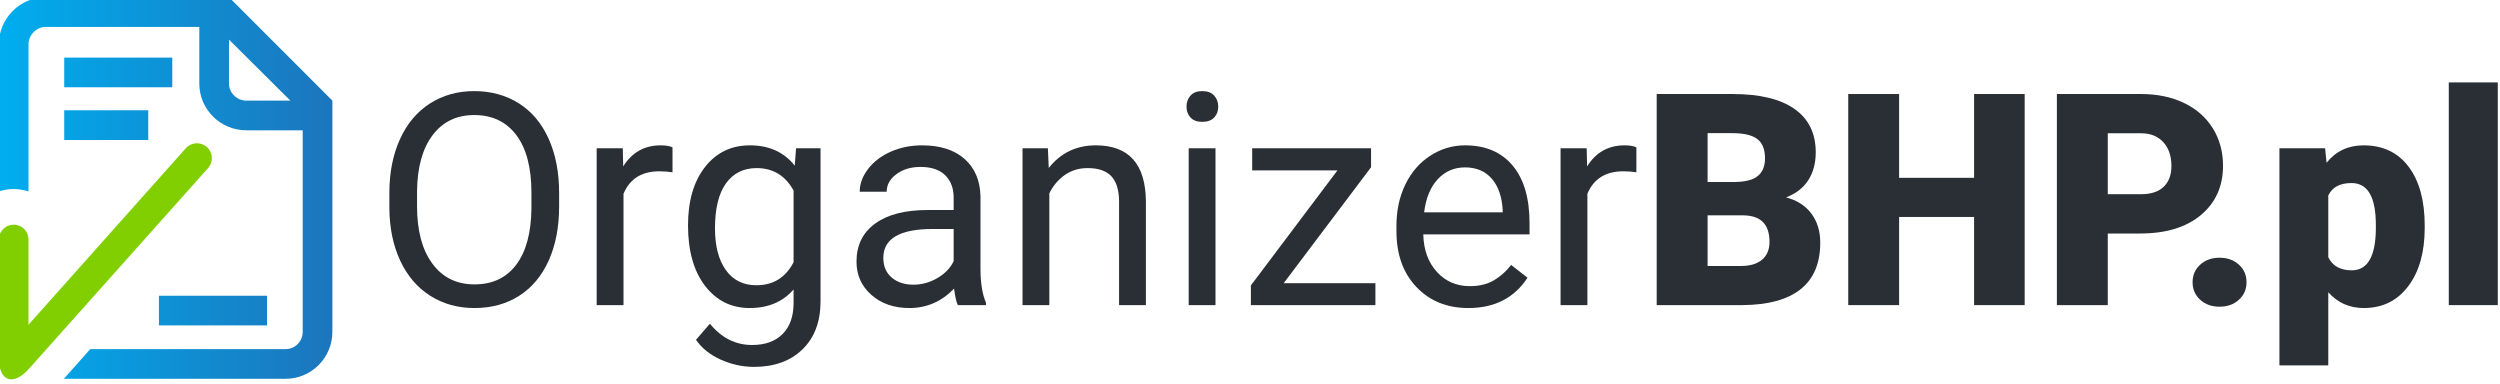 <svg xmlns="http://www.w3.org/2000/svg" xmlns:xlink="http://www.w3.org/1999/xlink" xmlns:serif="http://www.serif.com/" width="100%" height="100%" viewBox="0 0 885 136" xml:space="preserve" style="fill-rule:evenodd;clip-rule:evenodd;stroke-linejoin:round;stroke-miterlimit:2;">    <g transform="matrix(1,0,0,1,-2653.65,-494.448)">        <g transform="matrix(9.556,0,0,9.556,-1248.44,-2745.59)">            <path d="M429.052,346.703C429.052,347.47 428.923,348.138 428.666,348.71C428.408,349.281 428.042,349.717 427.57,350.017C427.097,350.318 426.546,350.469 425.916,350.469C425.3,350.469 424.754,350.317 424.277,350.015C423.801,349.712 423.431,349.281 423.168,348.72C422.905,348.16 422.77,347.511 422.763,346.773L422.763,346.209C422.763,345.457 422.893,344.793 423.155,344.217C423.416,343.64 423.786,343.199 424.264,342.893C424.742,342.586 425.289,342.433 425.905,342.433C426.531,342.433 427.084,342.585 427.562,342.887C428.04,343.19 428.408,343.628 428.666,344.203C428.923,344.778 429.052,345.447 429.052,346.209L429.052,346.703ZM428.026,346.199C428.026,345.271 427.84,344.559 427.468,344.064C427.095,343.568 426.574,343.32 425.905,343.32C425.253,343.32 424.74,343.568 424.366,344.064C423.992,344.559 423.799,345.248 423.789,346.129L423.789,346.703C423.789,347.602 423.977,348.308 424.355,348.822C424.733,349.336 425.253,349.593 425.916,349.593C426.582,349.593 427.097,349.35 427.462,348.865C427.828,348.38 428.016,347.685 428.026,346.779L428.026,346.199Z" style="fill:rgb(42,47,53);fill-rule:nonzero;"></path>            <path d="M433.252,345.441C433.102,345.416 432.939,345.404 432.764,345.404C432.112,345.404 431.67,345.681 431.437,346.236L431.437,350.361L430.443,350.361L430.443,344.55L431.41,344.55L431.426,345.221C431.752,344.702 432.214,344.442 432.812,344.442C433.005,344.442 433.152,344.467 433.252,344.517L433.252,345.441Z" style="fill:rgb(42,47,53);fill-rule:nonzero;"></path>            <path d="M433.827,347.407C433.827,346.501 434.037,345.78 434.456,345.245C434.874,344.71 435.43,344.442 436.121,344.442C436.83,344.442 437.383,344.693 437.78,345.194L437.829,344.55L438.736,344.55L438.736,350.221C438.736,350.973 438.513,351.566 438.068,351.999C437.622,352.433 437.023,352.649 436.271,352.649C435.852,352.649 435.442,352.56 435.041,352.381C434.64,352.202 434.334,351.956 434.123,351.645L434.638,351.049C435.064,351.575 435.585,351.838 436.201,351.838C436.685,351.838 437.061,351.702 437.332,351.43C437.602,351.158 437.737,350.775 437.737,350.281L437.737,349.781C437.34,350.239 436.797,350.469 436.11,350.469C435.43,350.469 434.879,350.195 434.458,349.647C434.037,349.099 433.827,348.352 433.827,347.407ZM434.826,347.52C434.826,348.175 434.96,348.69 435.229,349.064C435.498,349.438 435.874,349.625 436.357,349.625C436.984,349.625 437.444,349.341 437.737,348.771L437.737,346.118C437.433,345.563 436.976,345.285 436.368,345.285C435.884,345.285 435.506,345.473 435.234,345.849C434.962,346.225 434.826,346.782 434.826,347.52Z" style="fill:rgb(42,47,53);fill-rule:nonzero;"></path>            <path d="M443.823,350.361C443.765,350.247 443.719,350.042 443.683,349.749C443.221,350.229 442.67,350.469 442.029,350.469C441.456,350.469 440.986,350.307 440.619,349.982C440.252,349.658 440.068,349.248 440.068,348.75C440.068,348.145 440.298,347.675 440.759,347.34C441.219,347.005 441.866,346.838 442.7,346.838L443.667,346.838L443.667,346.381C443.667,346.034 443.563,345.757 443.355,345.551C443.148,345.345 442.842,345.242 442.437,345.242C442.082,345.242 441.785,345.332 441.545,345.511C441.305,345.69 441.186,345.907 441.186,346.161L440.187,346.161C440.187,345.871 440.289,345.591 440.495,345.32C440.701,345.05 440.981,344.836 441.333,344.679C441.686,344.521 442.074,344.442 442.496,344.442C443.166,344.442 443.69,344.61 444.07,344.944C444.449,345.279 444.646,345.74 444.661,346.327L444.661,349.002C444.661,349.536 444.729,349.96 444.865,350.275L444.865,350.361L443.823,350.361ZM442.174,349.604C442.485,349.604 442.781,349.523 443.06,349.362C443.339,349.201 443.542,348.991 443.667,348.734L443.667,347.541L442.888,347.541C441.671,347.541 441.062,347.898 441.062,348.61C441.062,348.922 441.166,349.165 441.374,349.341C441.581,349.516 441.848,349.604 442.174,349.604Z" style="fill:rgb(42,47,53);fill-rule:nonzero;"></path>            <path d="M447.158,344.55L447.19,345.28C447.634,344.721 448.214,344.442 448.931,344.442C450.159,344.442 450.778,345.135 450.789,346.521L450.789,350.361L449.795,350.361L449.795,346.515C449.792,346.096 449.696,345.787 449.508,345.586C449.32,345.386 449.027,345.285 448.63,345.285C448.308,345.285 448.025,345.371 447.781,345.543C447.538,345.715 447.348,345.941 447.212,346.22L447.212,350.361L446.218,350.361L446.218,344.55L447.158,344.55Z" style="fill:rgb(42,47,53);fill-rule:nonzero;"></path>            <path d="M453.367,350.361L452.374,350.361L452.374,344.55L453.367,344.55L453.367,350.361ZM452.293,343.008C452.293,342.847 452.342,342.711 452.441,342.6C452.539,342.489 452.685,342.433 452.878,342.433C453.072,342.433 453.219,342.489 453.319,342.6C453.419,342.711 453.469,342.847 453.469,343.008C453.469,343.169 453.419,343.304 453.319,343.411C453.219,343.518 453.072,343.572 452.878,343.572C452.685,343.572 452.539,343.518 452.441,343.411C452.342,343.304 452.293,343.169 452.293,343.008Z" style="fill:rgb(42,47,53);fill-rule:nonzero;"></path>            <path d="M455.892,349.55L459.291,349.55L459.291,350.361L454.678,350.361L454.678,349.631L457.884,345.371L454.726,345.371L454.726,344.55L459.13,344.55L459.13,345.253L455.892,349.55Z" style="fill:rgb(42,47,53);fill-rule:nonzero;"></path>            <path d="M462.734,350.469C461.947,350.469 461.306,350.21 460.812,349.692C460.317,349.175 460.07,348.483 460.07,347.616L460.07,347.434C460.07,346.857 460.18,346.343 460.401,345.89C460.621,345.437 460.929,345.082 461.324,344.826C461.72,344.57 462.149,344.442 462.611,344.442C463.366,344.442 463.954,344.691 464.373,345.189C464.791,345.686 465.001,346.399 465.001,347.326L465.001,347.74L461.064,347.74C461.078,348.313 461.246,348.776 461.566,349.128C461.887,349.481 462.294,349.658 462.788,349.658C463.139,349.658 463.436,349.586 463.68,349.443C463.923,349.299 464.136,349.11 464.319,348.873L464.926,349.346C464.439,350.094 463.708,350.469 462.734,350.469ZM462.611,345.259C462.21,345.259 461.873,345.404 461.601,345.696C461.329,345.988 461.161,346.397 461.096,346.924L464.007,346.924L464.007,346.848C463.979,346.344 463.843,345.952 463.599,345.675C463.356,345.397 463.026,345.259 462.611,345.259Z" style="fill:rgb(42,47,53);fill-rule:nonzero;"></path>            <path d="M468.959,345.441C468.809,345.416 468.646,345.404 468.471,345.404C467.819,345.404 467.377,345.681 467.144,346.236L467.144,350.361L466.15,350.361L466.15,344.55L467.117,344.55L467.133,345.221C467.459,344.702 467.921,344.442 468.519,344.442C468.712,344.442 468.859,344.467 468.959,344.517L468.959,345.441Z" style="fill:rgb(42,47,53);fill-rule:nonzero;"></path>            <path d="M469.711,350.361L469.711,342.541L472.52,342.541C473.527,342.541 474.292,342.725 474.817,343.094C475.341,343.463 475.603,343.998 475.603,344.7C475.603,345.105 475.51,345.45 475.324,345.737C475.138,346.023 474.864,346.234 474.502,346.37C474.911,346.478 475.224,346.678 475.442,346.972C475.661,347.266 475.77,347.624 475.77,348.046C475.77,348.812 475.527,349.388 475.042,349.773C474.557,350.158 473.838,350.354 472.886,350.361L469.711,350.361ZM471.597,347.036L471.597,348.911L472.832,348.911C473.172,348.911 473.434,348.833 473.616,348.677C473.799,348.522 473.89,348.302 473.89,348.019C473.89,347.368 473.566,347.04 472.918,347.036L471.597,347.036ZM471.597,345.801L472.58,345.801C472.991,345.797 473.285,345.722 473.46,345.575C473.636,345.428 473.724,345.21 473.724,344.923C473.724,344.593 473.629,344.355 473.439,344.209C473.249,344.064 472.943,343.991 472.52,343.991L471.597,343.991L471.597,345.801Z" style="fill:rgb(42,47,53);fill-rule:nonzero;"></path>            <path d="M483.343,350.361L481.469,350.361L481.469,347.095L478.692,347.095L478.692,350.361L476.807,350.361L476.807,342.541L478.692,342.541L478.692,345.645L481.469,345.645L481.469,342.541L483.343,342.541L483.343,350.361Z" style="fill:rgb(42,47,53);fill-rule:nonzero;"></path>            <path d="M486.421,347.708L486.421,350.361L484.536,350.361L484.536,342.541L487.656,342.541C488.254,342.541 488.783,342.651 489.243,342.871C489.704,343.091 490.06,343.405 490.312,343.811C490.565,344.217 490.691,344.679 490.691,345.194C490.691,345.957 490.418,346.566 489.872,347.023C489.326,347.48 488.576,347.708 487.624,347.708L486.421,347.708ZM486.421,346.252L487.656,346.252C488.021,346.252 488.3,346.161 488.491,345.978C488.683,345.796 488.779,345.538 488.779,345.205C488.779,344.84 488.68,344.548 488.483,344.329C488.286,344.111 488.018,344 487.678,343.996L486.421,343.996L486.421,346.252Z" style="fill:rgb(42,47,53);fill-rule:nonzero;"></path>            <path d="M490.562,348.605C490.848,348.605 491.087,348.69 491.276,348.86C491.466,349.03 491.561,349.248 491.561,349.512C491.561,349.777 491.466,349.995 491.276,350.165C491.087,350.335 490.848,350.42 490.562,350.42C490.272,350.42 490.033,350.334 489.845,350.162C489.657,349.991 489.563,349.774 489.563,349.512C489.563,349.251 489.657,349.034 489.845,348.863C490.033,348.691 490.272,348.605 490.562,348.605Z" style="fill:rgb(42,47,53);fill-rule:nonzero;"></path>            <path d="M498.162,347.498C498.162,348.401 497.959,349.121 497.552,349.66C497.146,350.199 496.597,350.469 495.906,350.469C495.373,350.469 494.934,350.273 494.59,349.883L494.59,352.595L492.78,352.595L492.78,344.55L494.472,344.55L494.526,345.087C494.873,344.657 495.33,344.442 495.895,344.442C496.612,344.442 497.168,344.706 497.566,345.234C497.963,345.763 498.162,346.489 498.162,347.412L498.162,347.498ZM496.352,347.386C496.352,346.354 496.051,345.839 495.45,345.839C495.02,345.839 494.734,345.993 494.59,346.301L494.59,348.589C494.748,348.911 495.038,349.072 495.46,349.072C496.037,349.072 496.334,348.574 496.352,347.579L496.352,347.386Z" style="fill:rgb(42,47,53);fill-rule:nonzero;"></path>            <rect x="499.054" y="342.111" width="1.815" height="8.25" style="fill:rgb(42,47,53);fill-rule:nonzero;"></rect>        </g>        <g transform="matrix(0.456,0,0,0.456,2222.15,-477.477)">            <g id="vectorstock_23011466.pdf" transform="matrix(1.507,0,0,1.507,1074.84,2277.63)">                <g transform="matrix(1,0,0,1,-85.91,-98.407)">                    <clipPath id="_clip1">                        <rect x="0" y="0" width="171.82" height="196.815"></rect>                    </clipPath>                    <g clip-path="url(#_clip1)">                        <g id="Layer-1" serif:id="Layer 1">                            <g transform="matrix(171.82,0,0,-171.82,0,98.235)">                                <path d="M0.14,0.572C0.063,0.572 0,0.508 0,0.431L0,-0.01C0.014,-0.006 0.029,-0.003 0.044,-0.003C0.06,-0.003 0.075,-0.006 0.089,-0.01L0.089,0.431C0.089,0.459 0.113,0.483 0.14,0.483L0.601,0.483L0.601,0.313C0.601,0.236 0.664,0.173 0.742,0.173L0.911,0.173L0.911,-0.431C0.911,-0.46 0.888,-0.483 0.86,-0.483L0.274,-0.483L0.195,-0.572L0.86,-0.572C0.937,-0.572 1,-0.509 1,-0.431L1,0.262L0.69,0.572L0.14,0.572ZM0.69,0.313L0.69,0.445L0.874,0.262L0.742,0.262C0.714,0.262 0.69,0.285 0.69,0.313ZM0.196,0.302L0.52,0.302L0.52,0.391L0.196,0.391L0.196,0.302ZM0.196,0.144L0.448,0.144L0.448,0.233L0.196,0.233L0.196,0.144ZM0.48,-0.412L0.804,-0.412L0.804,-0.323L0.48,-0.323L0.48,-0.412Z" style="fill:url(#_Linear2);fill-rule:nonzero;"></path>                            </g>                            <g transform="matrix(1,0,0,1,107.146,197.69)">                                <path d="M0,-120.59C3.157,-117.738 3.463,-112.951 0.713,-109.794L-91.461,-6.518C-99.71,2.75 -107.146,0.408 -107.146,-12.12L-107.146,-72.924C-107.146,-77.202 -103.683,-80.563 -99.507,-80.563C-95.229,-80.563 -91.868,-77.202 -91.868,-72.924L-91.868,-29.027L-10.796,-119.979C-7.944,-123.136 -3.157,-123.34 0,-120.59" style="fill:rgb(129,207,1);"></path>                            </g>                        </g>                    </g>                </g>                <g>                </g>            </g>        </g>    </g>    <defs>        <linearGradient id="_Linear2" x1="0" y1="0" x2="1" y2="0" gradientUnits="userSpaceOnUse" gradientTransform="matrix(1,0,0,-1,0,3.52577e-06)"><stop offset="0" style="stop-color:rgb(0,174,239);stop-opacity:1"></stop><stop offset="0" style="stop-color:rgb(0,174,239);stop-opacity:1"></stop><stop offset="1" style="stop-color:rgb(28,117,188);stop-opacity:1"></stop></linearGradient>    </defs></svg>